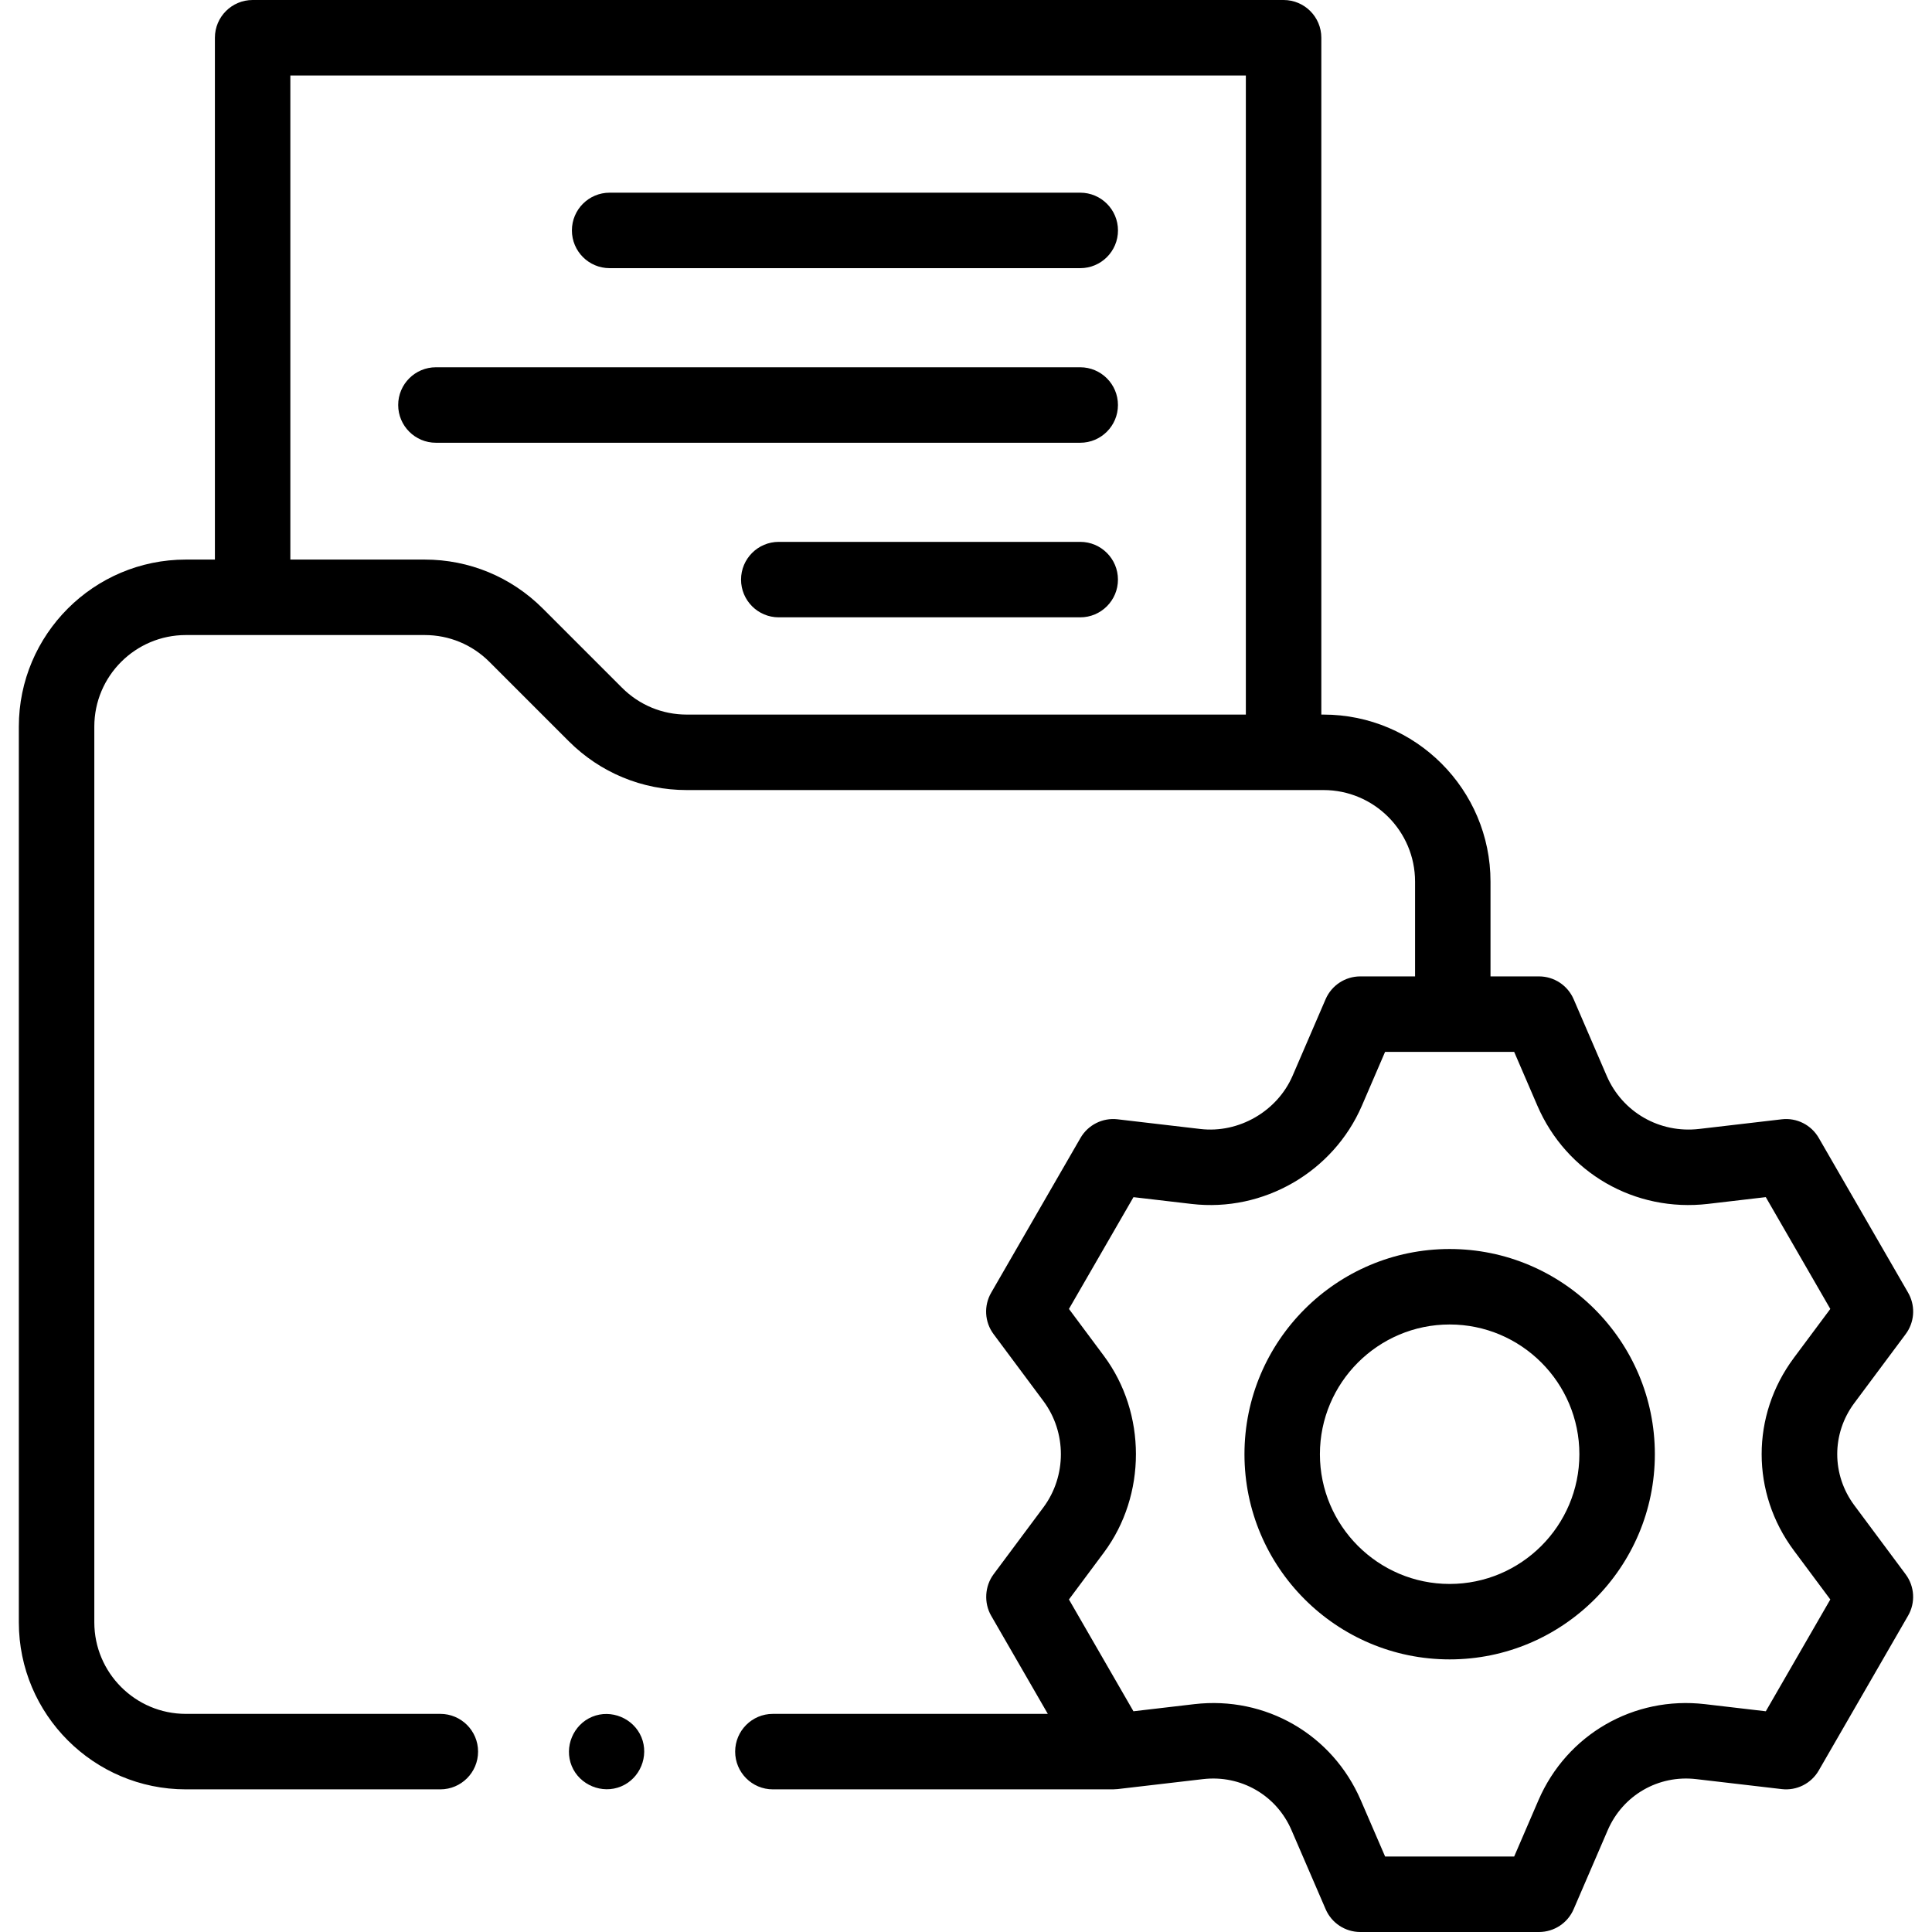 <svg width="60" height="60" viewBox="0 0 60 60" fill="none" xmlns="http://www.w3.org/2000/svg">
<g id="Capa_1" clip-path="url(#clip0_267_2934)">
<g id="Group">
<g id="Group_2">
<path id="Vector" d="M57.587 46.748C56.881 45.799 56.88 44.524 57.586 43.575C58.394 42.492 59.184 41.43 59.184 41.43C59.448 41.075 59.489 40.6 59.29 40.205C59.277 40.178 59.262 40.151 59.247 40.126C59.144 39.95 57.545 37.179 56.483 35.339C56.25 34.934 55.798 34.706 55.333 34.761L52.772 35.06C51.54 35.204 50.385 34.541 49.897 33.41L48.871 31.031C48.685 30.601 48.263 30.323 47.795 30.323H46.289V27.379C46.289 24.519 43.963 22.192 41.102 22.192H41.035V1.172C41.035 0.525 40.51 0 39.863 0H7.846C7.198 0 6.674 0.525 6.674 1.172V17.378H5.772C2.912 17.378 0.585 19.705 0.585 22.565V50.383C0.585 53.243 2.912 55.57 5.772 55.57H13.675C14.322 55.57 14.847 55.045 14.847 54.398C14.847 53.751 14.322 53.226 13.675 53.226H5.772C4.204 53.226 2.929 51.951 2.929 50.383V22.565C2.929 20.997 4.204 19.722 5.772 19.722H13.188C13.947 19.722 14.661 20.017 15.198 20.554L17.661 23.017C18.64 23.996 19.943 24.536 21.328 24.536H41.103C42.67 24.536 43.946 25.811 43.946 27.379V30.323H42.245C41.777 30.323 41.354 30.601 41.168 31.031L40.142 33.41C39.666 34.512 38.472 35.201 37.281 35.062L34.708 34.761C34.244 34.706 33.79 34.934 33.556 35.339L30.782 40.146C30.548 40.551 30.577 41.057 30.856 41.432L32.403 43.51C33.128 44.482 33.128 45.841 32.403 46.814L30.856 48.891C30.582 49.26 30.552 49.779 30.781 50.177L32.541 53.226H24.002C23.355 53.226 22.831 53.751 22.831 54.398C22.831 55.045 23.355 55.57 24.002 55.57H34.571C34.597 55.57 34.622 55.567 34.648 55.565C34.668 55.563 34.687 55.565 34.706 55.562L37.362 55.252C38.537 55.115 39.642 55.752 40.109 56.837L41.169 59.292C41.354 59.722 41.777 60 42.245 60H47.795C48.263 60 48.686 59.722 48.871 59.292L49.929 56.839C50.398 55.752 51.503 55.115 52.676 55.252L55.332 55.562C55.797 55.617 56.249 55.389 56.483 54.984L59.257 50.177C59.491 49.772 59.461 49.267 59.182 48.892C59.182 48.892 58.394 47.831 57.587 46.748ZM38.691 22.192H21.328C20.569 22.192 19.855 21.896 19.318 21.359L16.855 18.896C15.874 17.917 14.572 17.378 13.188 17.378H9.017V2.344H38.691V22.192ZM55.707 48.148C56.126 48.711 56.541 49.268 56.842 49.673L54.839 53.145L52.948 52.924C50.739 52.666 48.659 53.866 47.777 55.91L47.024 57.656H43.016L42.261 55.909C41.38 53.866 39.303 52.666 37.09 52.924L35.2 53.145L33.197 49.673L34.284 48.213C35.608 46.434 35.609 43.89 34.284 42.11L33.197 40.65L35.201 37.179L35.556 37.22L37.009 37.39C39.238 37.65 41.405 36.398 42.295 34.338L43.015 32.667H47.024L47.745 34.339C48.647 36.428 50.776 37.653 53.044 37.388L54.838 37.178L56.842 40.65C56.541 41.055 56.126 41.612 55.706 42.175C55.706 42.175 55.706 42.176 55.706 42.176C54.377 43.962 54.378 46.362 55.707 48.148Z" fill="black"/>
<path id="Vector_2" d="M45.02 38.789C41.506 38.789 38.648 41.648 38.648 45.162C38.648 48.676 41.506 51.534 45.02 51.534C48.534 51.534 51.393 48.676 51.393 45.162C51.393 41.648 48.534 38.789 45.02 38.789ZM45.02 49.191C42.799 49.191 40.991 47.383 40.991 45.162C40.991 42.94 42.799 41.133 45.02 41.133C47.242 41.133 49.049 42.94 49.049 45.162C49.049 47.383 47.242 49.191 45.02 49.191Z" fill="black"/>
<path id="Vector_3" d="M18.933 8.328H33.548C34.195 8.328 34.72 7.803 34.72 7.156C34.72 6.509 34.195 5.984 33.548 5.984H18.933C18.285 5.984 17.761 6.509 17.761 7.156C17.761 7.803 18.285 8.328 18.933 8.328Z" fill="black"/>
<path id="Vector_4" d="M13.538 13.75H33.547C34.194 13.75 34.719 13.225 34.719 12.578C34.719 11.931 34.194 11.406 33.547 11.406H13.538C12.891 11.406 12.366 11.931 12.366 12.578C12.366 13.225 12.891 13.75 13.538 13.75Z" fill="black"/>
<path id="Vector_5" d="M33.547 16.828H24.186C23.538 16.828 23.014 17.353 23.014 18C23.014 18.647 23.538 19.172 24.186 19.172H33.547C34.194 19.172 34.719 18.647 34.719 18C34.719 17.353 34.194 16.828 33.547 16.828Z" fill="black"/>
<path id="Vector_6" d="M19.92 53.95C19.675 53.361 18.98 53.071 18.39 53.316C17.8 53.561 17.512 54.256 17.756 54.846C18 55.436 18.697 55.724 19.286 55.48C19.878 55.235 20.163 54.541 19.92 53.95Z" fill="black"/>
</g>
</g>
</g>
<defs>
<clipPath id="clip0_267_2934">
<rect width="60" height="60" fill="white"/>
</clipPath>
</defs>
</svg>
